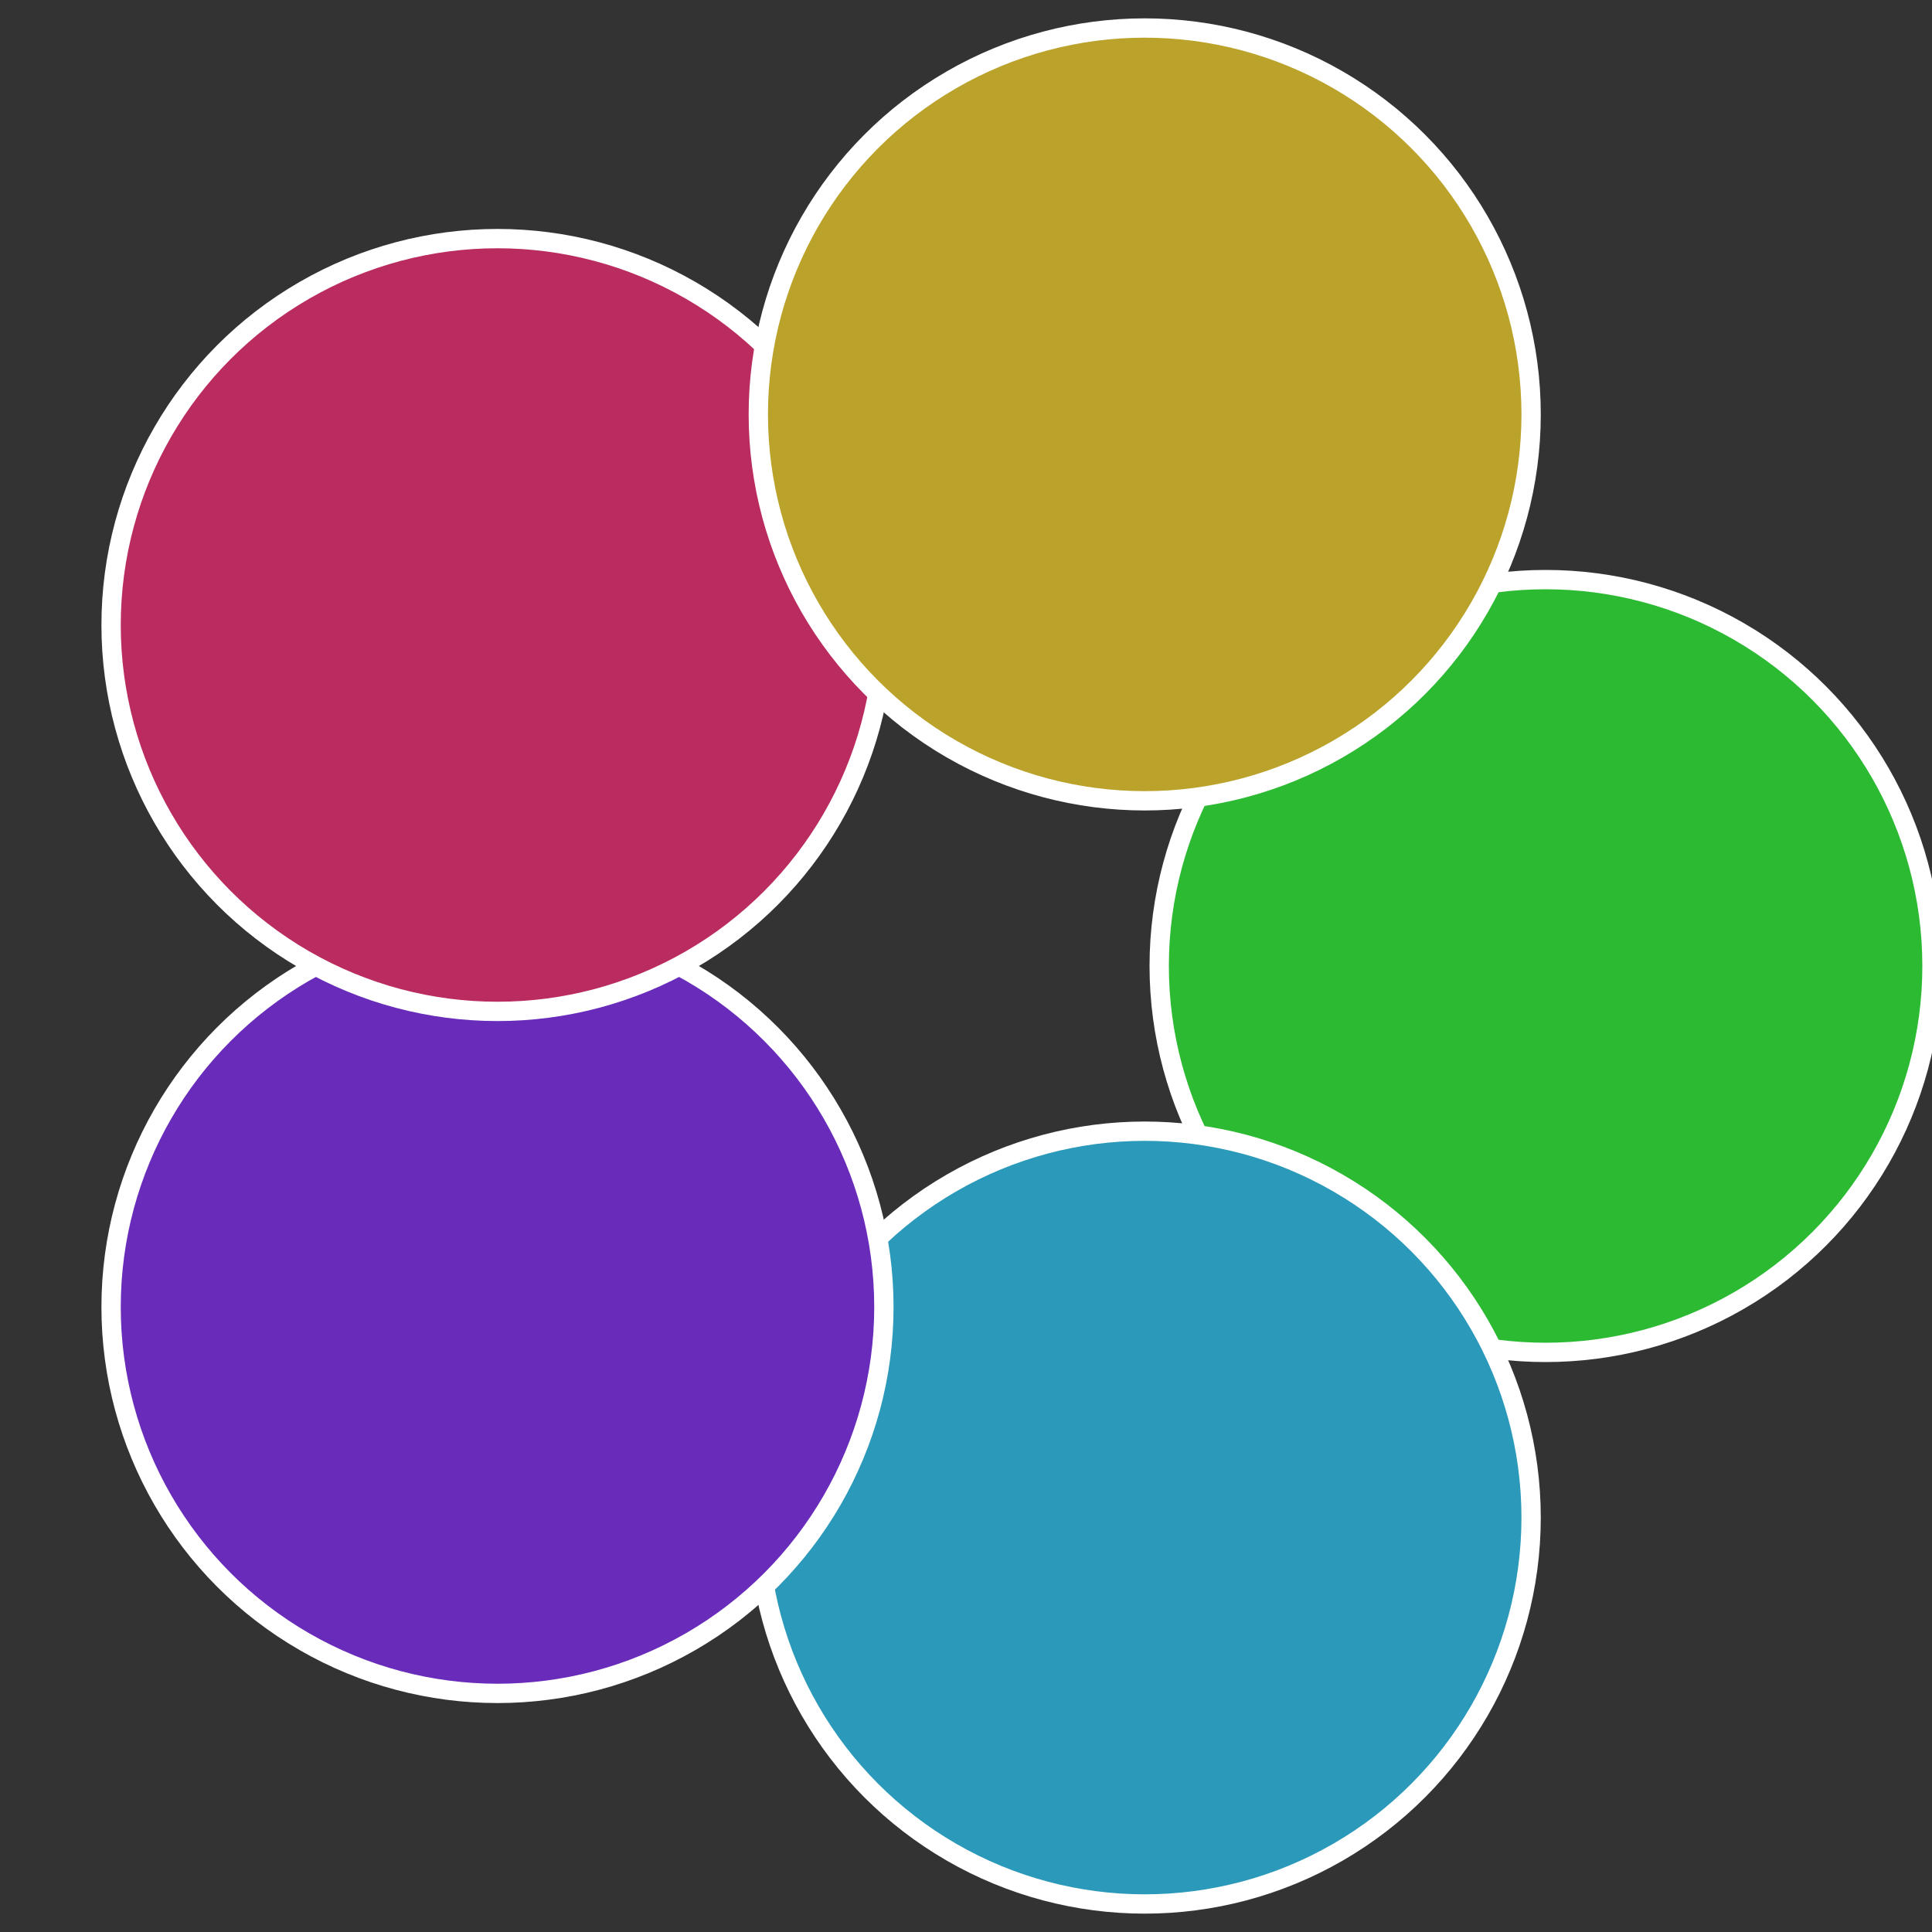 <?xml version="1.0" standalone="no"?>
<svg width="500" height="500" viewBox="-1 -1 2 2" xmlns="http://www.w3.org/2000/svg">
 
                <rect x="-1" y="-1" width="2" height="2" fill="#333333" stroke="none"/>
 
                <circle cx="0.6" cy="0" r="0.4" fill="#2bba32" stroke="#fff" stroke-width="1%" />
             
                <circle cx="0.185" cy="0.571" r="0.4" fill="#2b99ba" stroke="#fff" stroke-width="1%" />
             
                <circle cx="-0.485" cy="0.353" r="0.4" fill="#692bba" stroke="#fff" stroke-width="1%" />
             
                <circle cx="-0.485" cy="-0.353" r="0.4" fill="#ba2b5f" stroke="#fff" stroke-width="1%" />
             
                <circle cx="0.185" cy="-0.571" r="0.4" fill="#baa22b" stroke="#fff" stroke-width="1%" />
            </svg>
